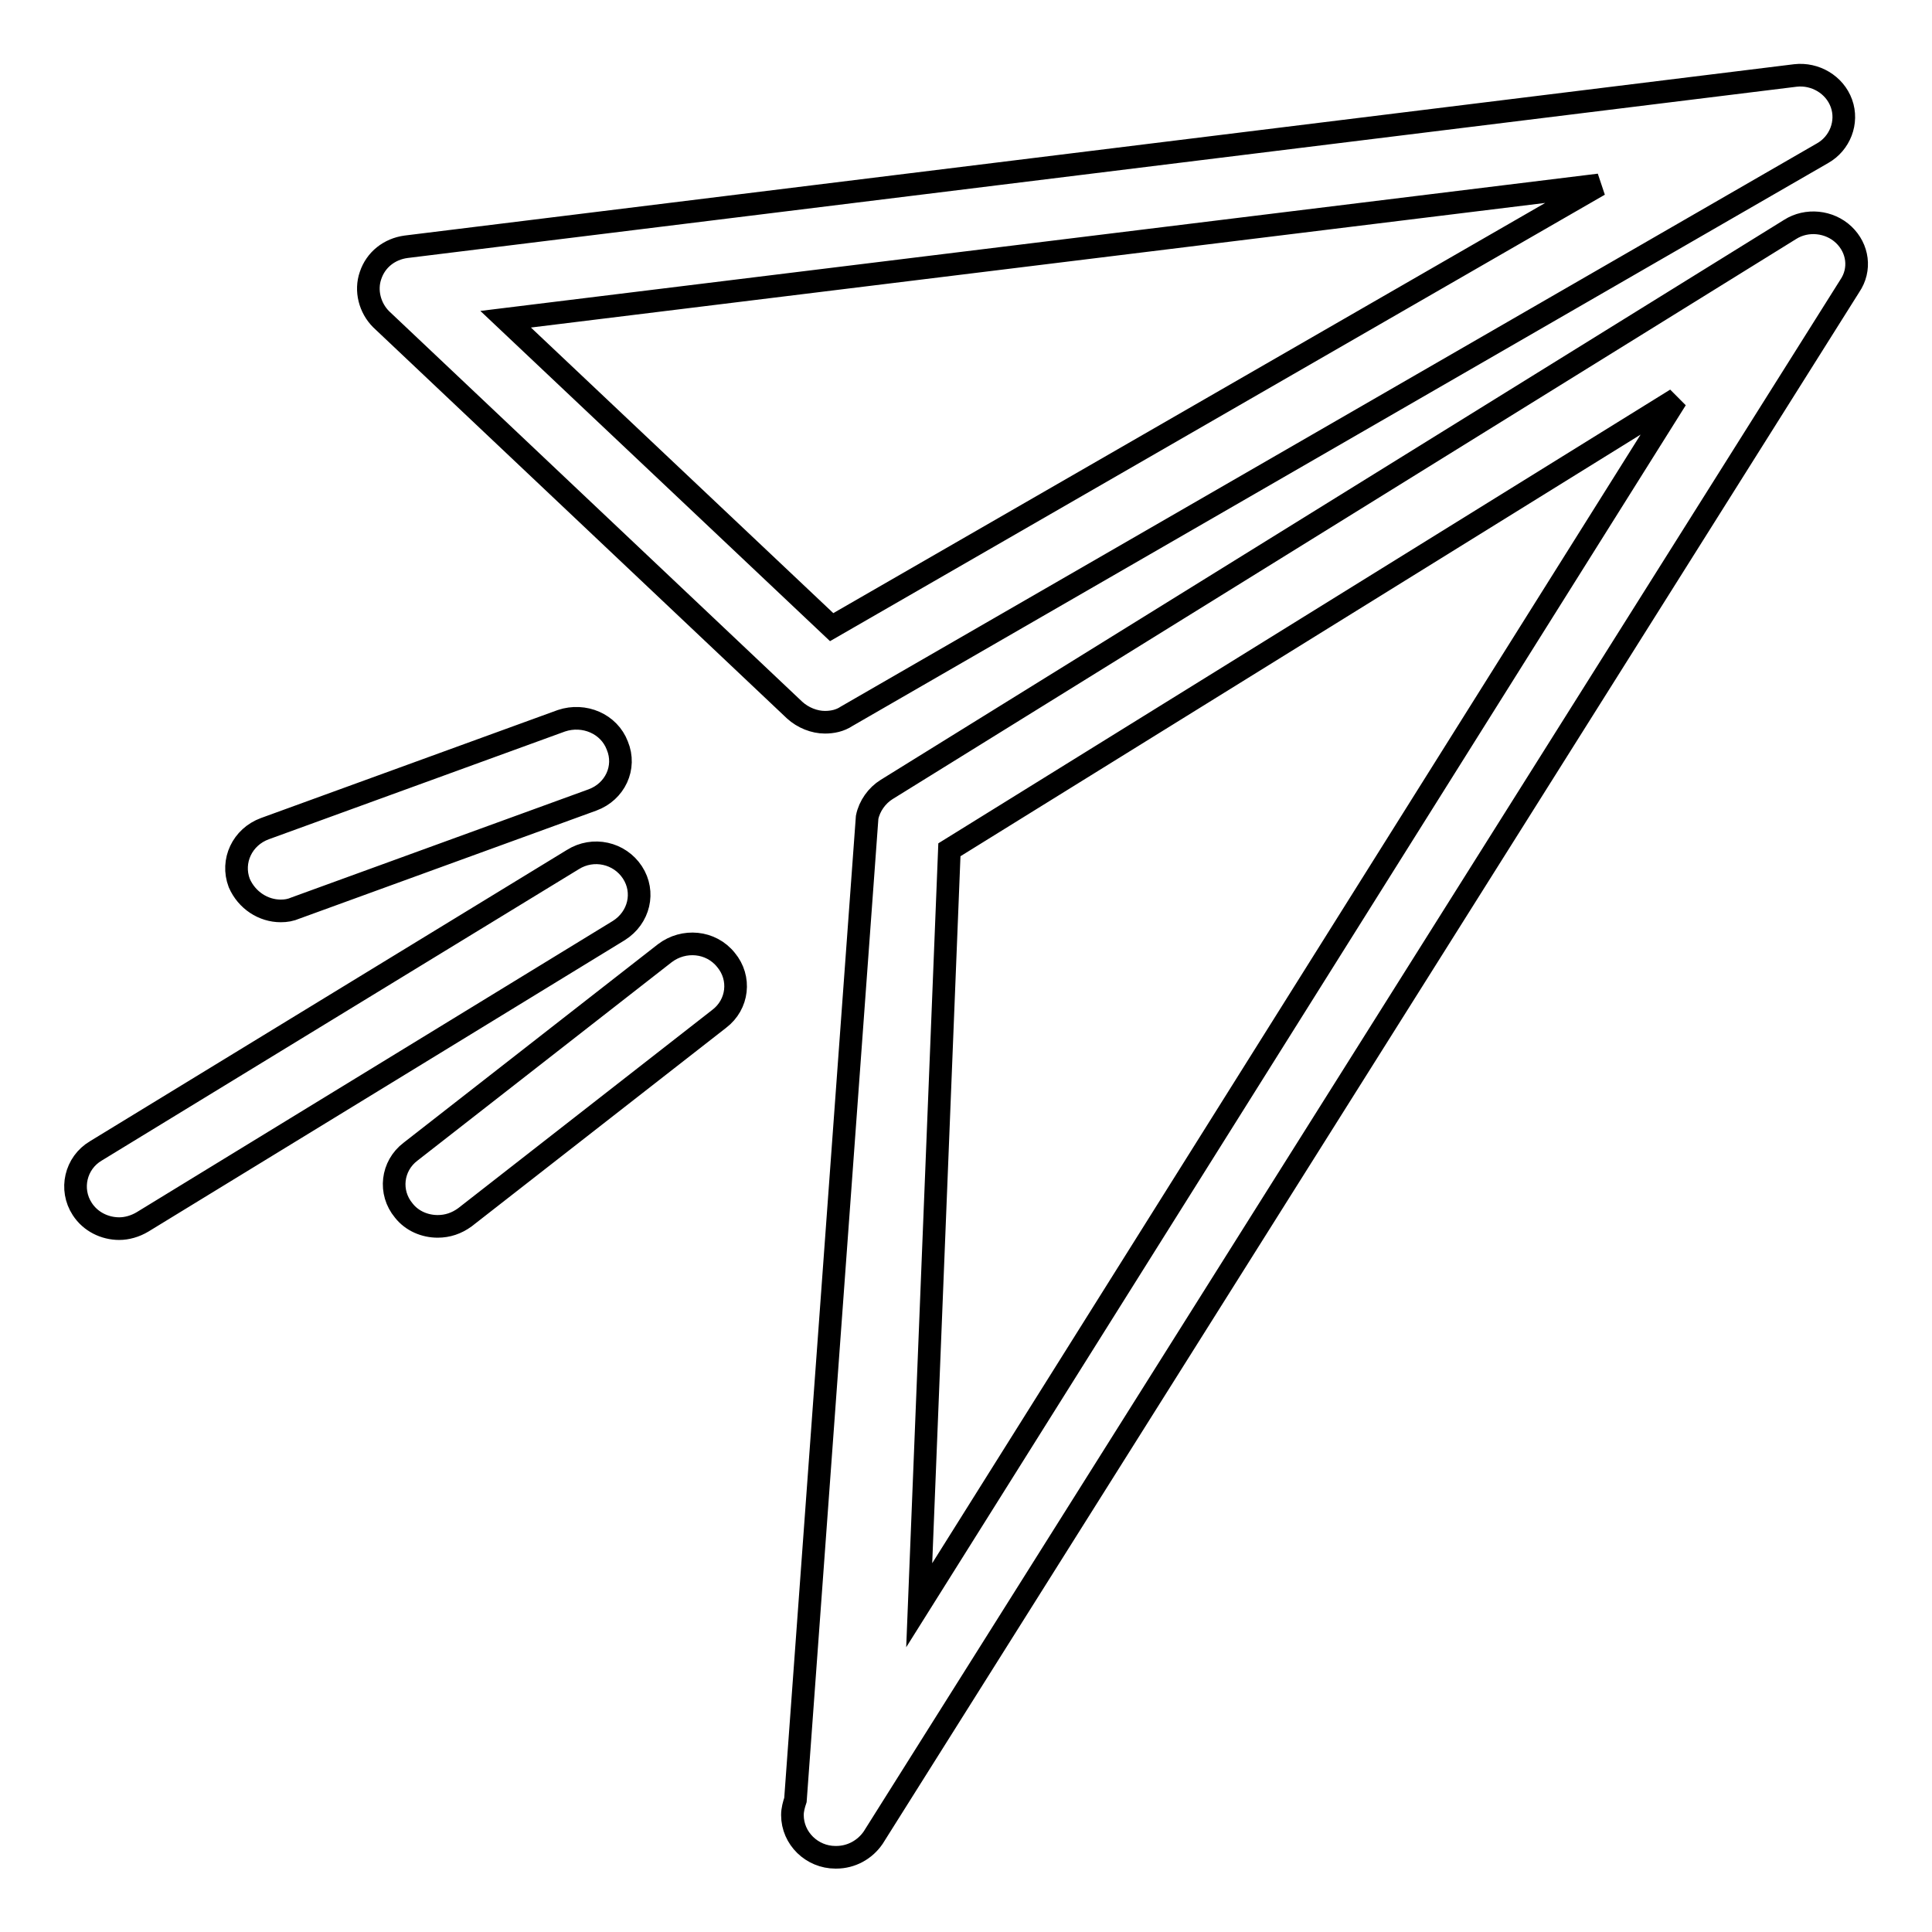 <?xml version="1.0" encoding="utf-8"?>
<!-- Svg Vector Icons : http://www.onlinewebfonts.com/icon -->
<!DOCTYPE svg PUBLIC "-//W3C//DTD SVG 1.1//EN" "http://www.w3.org/Graphics/SVG/1.1/DTD/svg11.dtd">
<svg version="1.1" xmlns="http://www.w3.org/2000/svg" xmlns:xlink="http://www.w3.org/1999/xlink" x="0px" y="0px" viewBox="0 0 256 256" enable-background="new 0 0 256 256" xml:space="preserve">
<g><g><path stroke-width="3" fill-opacity="0" stroke="#000000"  d="M244.3,31.1c-1.9-1.8-4.9-2.1-7.1-0.7l-119.7,74.2c-1.3,0.8-2.3,2.2-2.6,3.7l-9.5,130.2c-0.2,0.6-0.4,1.3-0.4,2c0,3.1,2.6,5.6,5.7,5.6h0.1c2,0,3.8-1,4.9-2.6L245.1,37.9C246.6,35.7,246.2,32.9,244.3,31.1z M121.8,212.7l4-100.1l96.3-59.7L121.8,212.7z M105.3,94.1c1.1,1,2.6,1.6,4,1.6c1,0,2-0.2,2.9-0.8l129.3-74.6c2.3-1.3,3.4-4.1,2.5-6.6c-0.9-2.5-3.5-4-6.1-3.7L53.8,32.7c-2.2,0.3-4,1.7-4.7,3.8c-0.7,2-0.1,4.3,1.4,5.8L105.3,94.1z M211.9,24.5L110.2,83.1L67,42.3L211.9,24.5z M88.1,126.3l-33.7,26.3c-2.5,1.9-2.9,5.4-0.9,7.8c1.1,1.4,2.8,2.1,4.5,2.1c1.3,0,2.5-0.4,3.6-1.2L95.3,135c2.5-1.9,2.9-5.4,0.9-7.8C94.2,124.7,90.6,124.4,88.1,126.3z M83.8,115.6c-1.7-2.6-5.2-3.4-7.9-1.7l-63.2,38.6c-2.7,1.6-3.5,5.1-1.8,7.7c1.1,1.7,3,2.6,4.9,2.6c1,0,2.1-0.3,3.1-0.9L82,123.3C84.7,121.6,85.5,118.2,83.8,115.6z M37.2,120.7c0.7,0,1.3-0.1,2-0.4L78.5,106c3-1.1,4.5-4.3,3.3-7.2c-1.1-2.9-4.4-4.3-7.4-3.3l-39.3,14.3c-3,1.1-4.5,4.3-3.4,7.2C32.7,119.3,34.9,120.7,37.2,120.7z"/></g></g>
</svg>